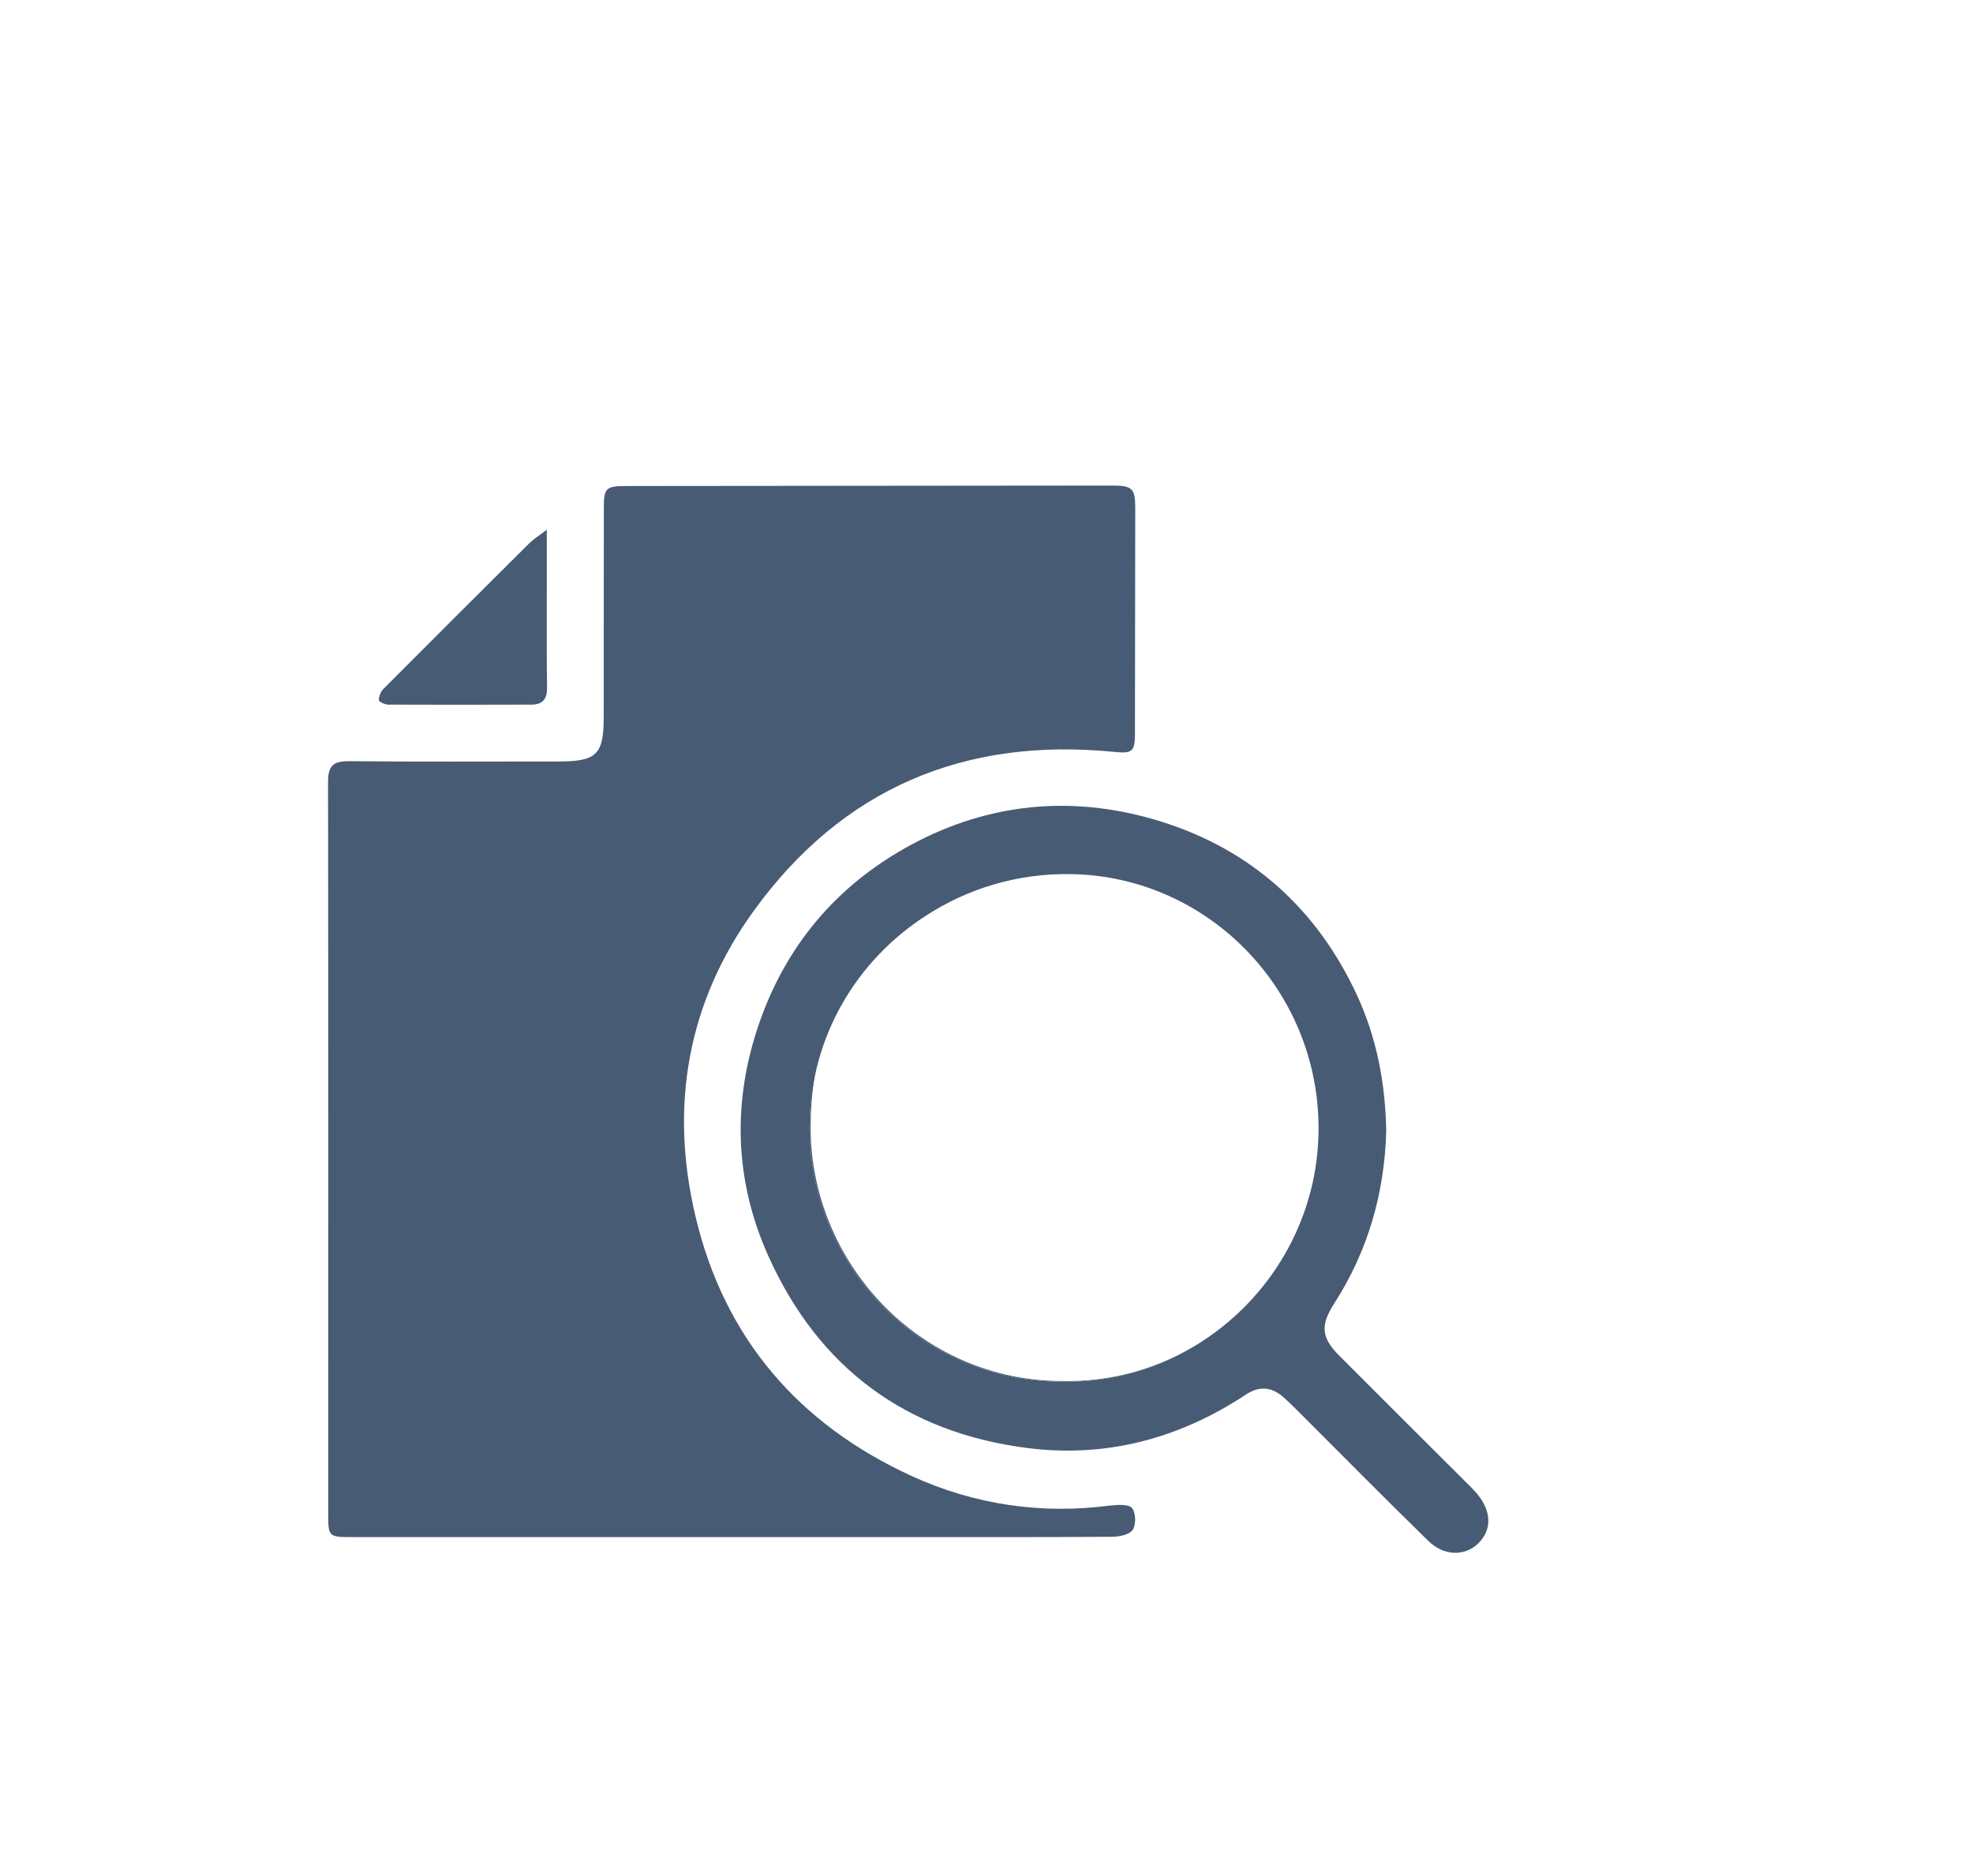 <?xml version="1.0" encoding="UTF-8"?>
<svg id="TradeMouldingCaseStudy" xmlns="http://www.w3.org/2000/svg" xmlns:xlink="http://www.w3.org/1999/xlink" viewBox="0 0 343.61 326.65">
  <defs>
    <style>
      .cls-1 {
        fill: none;
      }

      .cls-2 {
        clip-path: url(#clippath);
      }

      .cls-3 {
        fill: #485b75;
      }
    </style>
    <clipPath id="clippath">
      <rect class="cls-1" x="57.12" y="84.56" width="202.09" height="185.87"/>
    </clipPath>
  </defs>
  <g class="cls-2">
    <path class="cls-3" d="m61.15,267.67h65.99c10.07,0,20.13,0,30.21,0-10.08,0-20.14,0-30.21,0H61.15"/>
    <path class="cls-3" d="m193.48,262.17c-12.05,1.61-23.74-.12-34.66-5.1-19.68-9-32.69-24-37.71-45.3-4.54-19.21-1.36-37.27,10.22-53.23,15.4-21.23,36.62-30.19,62.69-27.6,3.17.32,3.63-.04,3.64-3.17.02-13.1.03-26.21.05-39.31,0-3.36-.53-3.9-3.89-3.9-28.25.04-56.5.06-84.75.08-3.54,0-3.91.34-3.91,3.8,0,12.13,0,24.26-.02,36.38,0,6.6-1.21,7.79-7.91,7.79-12.12,0-24.24.07-36.36-.05-2.78-.03-3.75.73-3.74,3.61.06,42.54.03,85.09.03,127.62,0,3.77.13,3.89,4.01,3.9h96.19c12.12,0,24.24.02,36.36-.06,1.23,0,2.99-.38,3.55-1.21.6-.91.55-2.95-.11-3.78-.55-.7-2.43-.61-3.66-.45"/>
    <path class="cls-3" d="m209.28,233.65c-7.07,4.59-15.52,7.19-24.55,6.96-24.69-.03-44.04-20.66-43.73-44.85.19-15.28,8.24-28.58,20.27-36.3,7.21-4.69,15.86-7.37,25.13-7.24,24.44.33,44.13,21.02,43.2,45.94-.54,14.81-8.54,27.9-20.32,35.48m47.15,25.6c-7.73-7.71-15.47-15.41-23.19-23.15-3.14-3.15-3.31-5.3-.9-9.05,5.91-9.19,8.79-19.29,9.08-30.05-.14-8.34-1.66-16.26-5.11-23.72-6.95-14.98-18.37-25.25-33.99-30.16-14.4-4.53-28.83-3.59-42.43,3.37-13.23,6.78-22.58,17.29-27.54,31.34-4.89,13.85-4.51,27.77,1.57,41.16,8.75,19.28,23.91,30.48,44.91,33.18,13.78,1.78,26.56-1.63,38.16-9.3,2.3-1.52,4.4-1.35,6.42.37.96.82,1.85,1.74,2.75,2.62,7.52,7.52,15,15.09,22.61,22.52,3.15,3.07,7.51,2.59,9.62-.75,1.57-2.5.84-5.58-1.97-8.37"/>
    <path class="cls-3" d="m67.63,122.71c8.3.04,16.6.02,24.91,0,1.94,0,2.76-.94,2.73-2.94-.08-6.25-.04-12.51-.04-18.76v-8.76c-1.52,1.16-2.34,1.66-3.01,2.32-8.5,8.45-16.99,16.91-25.45,25.41-.47.48-.8,1.3-.79,1.95,0,.29,1.07.78,1.65.78"/>
    <path class="cls-3" d="m141.17,195.65c.2-15.2,6.29-30.17,20.1-36.19-13.1,5.72-20.07,21.04-20.27,36.31-.32,24.18,19.04,44.81,43.73,44.85,9.04.22,17.48-2.38,24.55-6.97-7.04,4.52-15.42,7.07-24.37,6.86-24.69-.04-44.05-20.67-43.74-44.85"/>
  </g>
</svg>